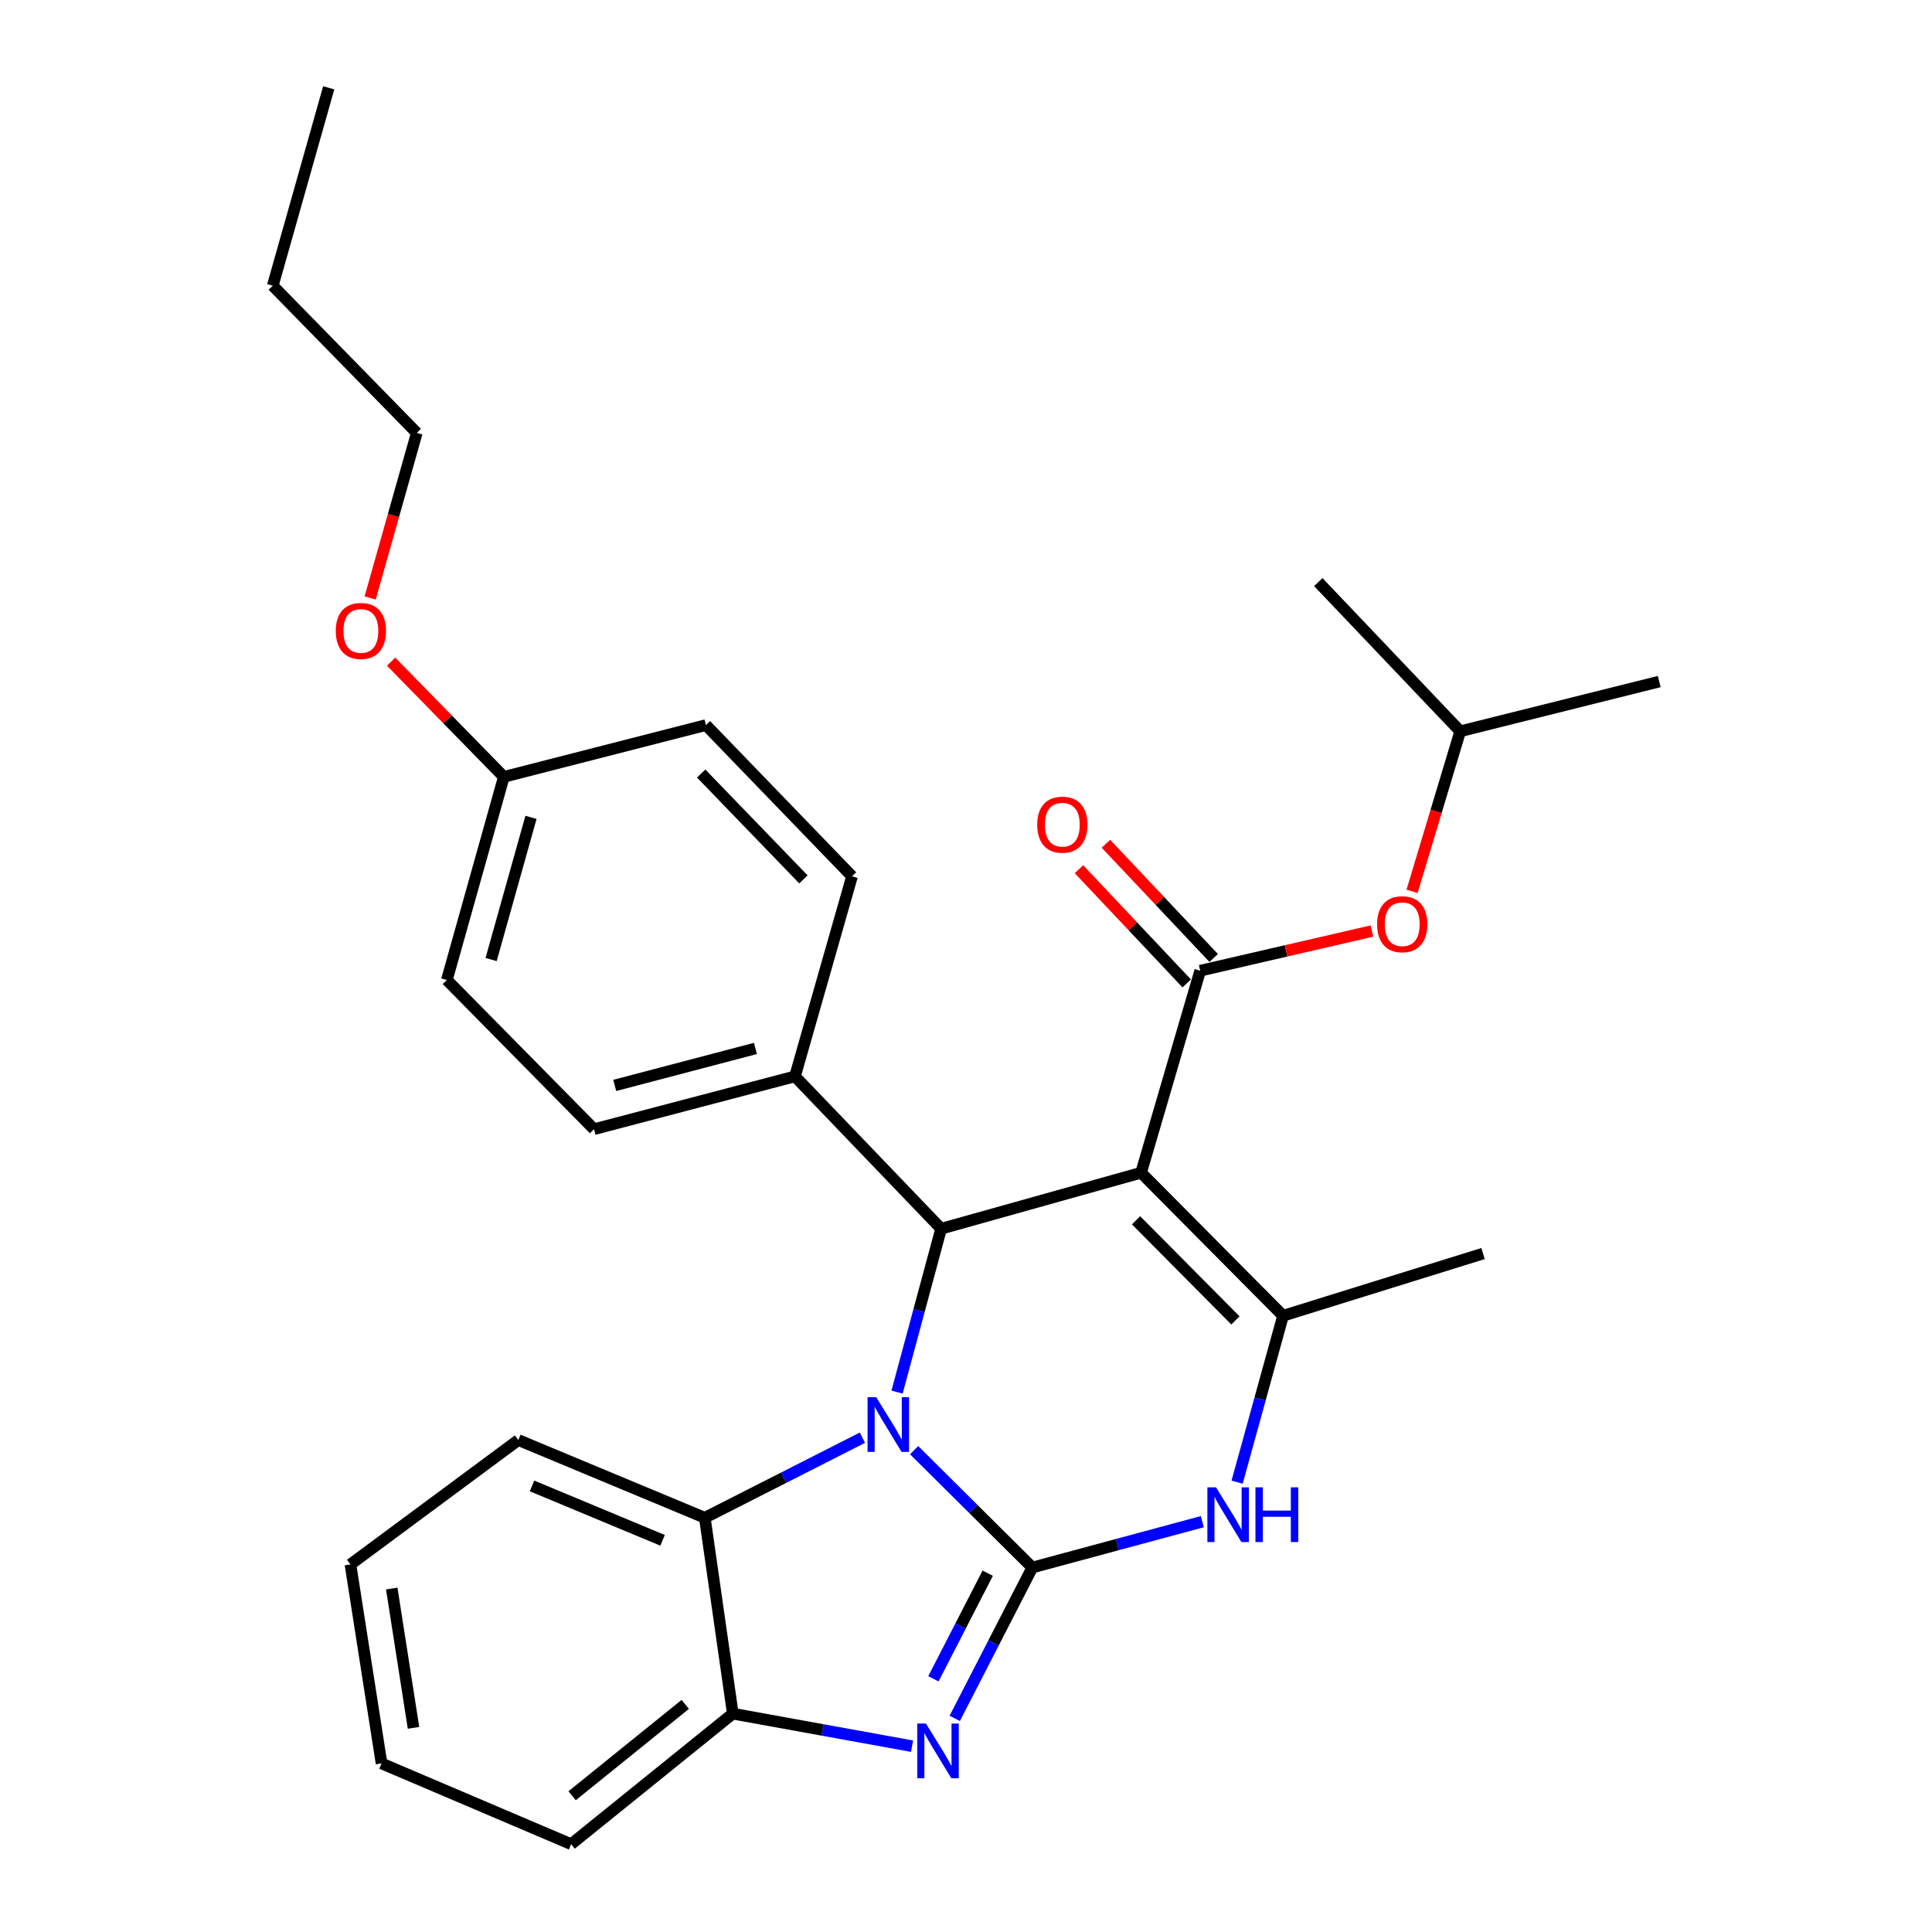 <?xml version='1.0' encoding='iso-8859-1'?>
<svg version='1.1' baseProfile='full'
              xmlns='http://www.w3.org/2000/svg'
                      xmlns:rdkit='http://www.rdkit.org/xml'
                      xmlns:xlink='http://www.w3.org/1999/xlink'
                  xml:space='preserve'
width='1000px' height='1000px' viewBox='0 0 1000 1000'>
<!-- END OF HEADER -->
<rect style='opacity:1.0;fill:#FFFFFF;stroke:none' width='1000' height='1000' x='0' y='0'> </rect>
<path class='bond-0' d='M 534.33,811.35 L 503.74,780.979' style='fill:none;fill-rule:evenodd;stroke:#000000;stroke-width:6px;stroke-linecap:butt;stroke-linejoin:miter;stroke-opacity:1' />
<path class='bond-0' d='M 503.74,780.979 L 473.151,750.608' style='fill:none;fill-rule:evenodd;stroke:#0000FF;stroke-width:6px;stroke-linecap:butt;stroke-linejoin:miter;stroke-opacity:1' />
<path class='bond-3' d='M 534.33,811.35 L 514.253,850.39' style='fill:none;fill-rule:evenodd;stroke:#000000;stroke-width:6px;stroke-linecap:butt;stroke-linejoin:miter;stroke-opacity:1' />
<path class='bond-3' d='M 514.253,850.39 L 494.176,889.431' style='fill:none;fill-rule:evenodd;stroke:#0000FF;stroke-width:6px;stroke-linecap:butt;stroke-linejoin:miter;stroke-opacity:1' />
<path class='bond-3' d='M 511.241,814.285 L 497.187,841.614' style='fill:none;fill-rule:evenodd;stroke:#000000;stroke-width:6px;stroke-linecap:butt;stroke-linejoin:miter;stroke-opacity:1' />
<path class='bond-3' d='M 497.187,841.614 L 483.133,868.942' style='fill:none;fill-rule:evenodd;stroke:#0000FF;stroke-width:6px;stroke-linecap:butt;stroke-linejoin:miter;stroke-opacity:1' />
<path class='bond-5' d='M 534.33,811.35 L 578.323,799.479' style='fill:none;fill-rule:evenodd;stroke:#000000;stroke-width:6px;stroke-linecap:butt;stroke-linejoin:miter;stroke-opacity:1' />
<path class='bond-5' d='M 578.323,799.479 L 622.315,787.609' style='fill:none;fill-rule:evenodd;stroke:#0000FF;stroke-width:6px;stroke-linecap:butt;stroke-linejoin:miter;stroke-opacity:1' />
<path class='bond-2' d='M 464.313,720.553 L 475.722,678.271' style='fill:none;fill-rule:evenodd;stroke:#0000FF;stroke-width:6px;stroke-linecap:butt;stroke-linejoin:miter;stroke-opacity:1' />
<path class='bond-2' d='M 475.722,678.271 L 487.131,635.988' style='fill:none;fill-rule:evenodd;stroke:#000000;stroke-width:6px;stroke-linecap:butt;stroke-linejoin:miter;stroke-opacity:1' />
<path class='bond-7' d='M 446.381,744.147 L 405.596,764.869' style='fill:none;fill-rule:evenodd;stroke:#0000FF;stroke-width:6px;stroke-linecap:butt;stroke-linejoin:miter;stroke-opacity:1' />
<path class='bond-7' d='M 405.596,764.869 L 364.811,785.592' style='fill:none;fill-rule:evenodd;stroke:#000000;stroke-width:6px;stroke-linecap:butt;stroke-linejoin:miter;stroke-opacity:1' />
<path class='bond-1' d='M 590.623,607 L 664.103,681.033' style='fill:none;fill-rule:evenodd;stroke:#000000;stroke-width:6px;stroke-linecap:butt;stroke-linejoin:miter;stroke-opacity:1' />
<path class='bond-1' d='M 588.024,631.623 L 639.46,683.447' style='fill:none;fill-rule:evenodd;stroke:#000000;stroke-width:6px;stroke-linecap:butt;stroke-linejoin:miter;stroke-opacity:1' />
<path class='bond-6' d='M 590.623,607 L 621.222,502.431' style='fill:none;fill-rule:evenodd;stroke:#000000;stroke-width:6px;stroke-linecap:butt;stroke-linejoin:miter;stroke-opacity:1' />
<path class='bond-30' d='M 590.623,607 L 487.131,635.988' style='fill:none;fill-rule:evenodd;stroke:#000000;stroke-width:6px;stroke-linecap:butt;stroke-linejoin:miter;stroke-opacity:1' />
<path class='bond-10' d='M 487.131,635.988 L 411.477,557.135' style='fill:none;fill-rule:evenodd;stroke:#000000;stroke-width:6px;stroke-linecap:butt;stroke-linejoin:miter;stroke-opacity:1' />
<path class='bond-8' d='M 472.083,903.82 L 425.692,895.402' style='fill:none;fill-rule:evenodd;stroke:#0000FF;stroke-width:6px;stroke-linecap:butt;stroke-linejoin:miter;stroke-opacity:1' />
<path class='bond-8' d='M 425.692,895.402 L 379.3,886.983' style='fill:none;fill-rule:evenodd;stroke:#000000;stroke-width:6px;stroke-linecap:butt;stroke-linejoin:miter;stroke-opacity:1' />
<path class='bond-4' d='M 664.103,681.033 L 652.214,724.103' style='fill:none;fill-rule:evenodd;stroke:#000000;stroke-width:6px;stroke-linecap:butt;stroke-linejoin:miter;stroke-opacity:1' />
<path class='bond-4' d='M 652.214,724.103 L 640.325,767.172' style='fill:none;fill-rule:evenodd;stroke:#0000FF;stroke-width:6px;stroke-linecap:butt;stroke-linejoin:miter;stroke-opacity:1' />
<path class='bond-14' d='M 664.103,681.033 L 767.627,648.836' style='fill:none;fill-rule:evenodd;stroke:#000000;stroke-width:6px;stroke-linecap:butt;stroke-linejoin:miter;stroke-opacity:1' />
<path class='bond-9' d='M 621.222,502.431 L 665.665,492.172' style='fill:none;fill-rule:evenodd;stroke:#000000;stroke-width:6px;stroke-linecap:butt;stroke-linejoin:miter;stroke-opacity:1' />
<path class='bond-9' d='M 665.665,492.172 L 710.108,481.913' style='fill:none;fill-rule:evenodd;stroke:#FF0000;stroke-width:6px;stroke-linecap:butt;stroke-linejoin:miter;stroke-opacity:1' />
<path class='bond-11' d='M 628.202,495.846 L 600.318,466.288' style='fill:none;fill-rule:evenodd;stroke:#000000;stroke-width:6px;stroke-linecap:butt;stroke-linejoin:miter;stroke-opacity:1' />
<path class='bond-11' d='M 600.318,466.288 L 572.433,436.729' style='fill:none;fill-rule:evenodd;stroke:#FF0000;stroke-width:6px;stroke-linecap:butt;stroke-linejoin:miter;stroke-opacity:1' />
<path class='bond-11' d='M 614.242,509.015 L 586.358,479.456' style='fill:none;fill-rule:evenodd;stroke:#000000;stroke-width:6px;stroke-linecap:butt;stroke-linejoin:miter;stroke-opacity:1' />
<path class='bond-11' d='M 586.358,479.456 L 558.474,449.898' style='fill:none;fill-rule:evenodd;stroke:#FF0000;stroke-width:6px;stroke-linecap:butt;stroke-linejoin:miter;stroke-opacity:1' />
<path class='bond-18' d='M 364.811,785.592 L 268.281,745.365' style='fill:none;fill-rule:evenodd;stroke:#000000;stroke-width:6px;stroke-linecap:butt;stroke-linejoin:miter;stroke-opacity:1' />
<path class='bond-18' d='M 342.95,797.272 L 275.379,769.114' style='fill:none;fill-rule:evenodd;stroke:#000000;stroke-width:6px;stroke-linecap:butt;stroke-linejoin:miter;stroke-opacity:1' />
<path class='bond-29' d='M 364.811,785.592 L 379.3,886.983' style='fill:none;fill-rule:evenodd;stroke:#000000;stroke-width:6px;stroke-linecap:butt;stroke-linejoin:miter;stroke-opacity:1' />
<path class='bond-19' d='M 379.3,886.983 L 295.628,954.545' style='fill:none;fill-rule:evenodd;stroke:#000000;stroke-width:6px;stroke-linecap:butt;stroke-linejoin:miter;stroke-opacity:1' />
<path class='bond-19' d='M 354.693,882.186 L 296.123,929.48' style='fill:none;fill-rule:evenodd;stroke:#000000;stroke-width:6px;stroke-linecap:butt;stroke-linejoin:miter;stroke-opacity:1' />
<path class='bond-21' d='M 730.881,461.368 L 743.342,419.94' style='fill:none;fill-rule:evenodd;stroke:#FF0000;stroke-width:6px;stroke-linecap:butt;stroke-linejoin:miter;stroke-opacity:1' />
<path class='bond-21' d='M 743.342,419.94 L 755.803,378.511' style='fill:none;fill-rule:evenodd;stroke:#000000;stroke-width:6px;stroke-linecap:butt;stroke-linejoin:miter;stroke-opacity:1' />
<path class='bond-12' d='M 411.477,557.135 L 307.463,584.472' style='fill:none;fill-rule:evenodd;stroke:#000000;stroke-width:6px;stroke-linecap:butt;stroke-linejoin:miter;stroke-opacity:1' />
<path class='bond-12' d='M 390.997,542.675 L 318.187,561.811' style='fill:none;fill-rule:evenodd;stroke:#000000;stroke-width:6px;stroke-linecap:butt;stroke-linejoin:miter;stroke-opacity:1' />
<path class='bond-13' d='M 411.477,557.135 L 441.01,453.59' style='fill:none;fill-rule:evenodd;stroke:#000000;stroke-width:6px;stroke-linecap:butt;stroke-linejoin:miter;stroke-opacity:1' />
<path class='bond-16' d='M 307.463,584.472 L 231.296,507.239' style='fill:none;fill-rule:evenodd;stroke:#000000;stroke-width:6px;stroke-linecap:butt;stroke-linejoin:miter;stroke-opacity:1' />
<path class='bond-17' d='M 441.01,453.59 L 365.387,375.302' style='fill:none;fill-rule:evenodd;stroke:#000000;stroke-width:6px;stroke-linecap:butt;stroke-linejoin:miter;stroke-opacity:1' />
<path class='bond-17' d='M 415.863,455.18 L 362.927,400.378' style='fill:none;fill-rule:evenodd;stroke:#000000;stroke-width:6px;stroke-linecap:butt;stroke-linejoin:miter;stroke-opacity:1' />
<path class='bond-15' d='M 260.786,402.105 L 365.387,375.302' style='fill:none;fill-rule:evenodd;stroke:#000000;stroke-width:6px;stroke-linecap:butt;stroke-linejoin:miter;stroke-opacity:1' />
<path class='bond-20' d='M 260.786,402.105 L 231.613,372.293' style='fill:none;fill-rule:evenodd;stroke:#000000;stroke-width:6px;stroke-linecap:butt;stroke-linejoin:miter;stroke-opacity:1' />
<path class='bond-20' d='M 231.613,372.293 L 202.44,342.481' style='fill:none;fill-rule:evenodd;stroke:#FF0000;stroke-width:6px;stroke-linecap:butt;stroke-linejoin:miter;stroke-opacity:1' />
<path class='bond-32' d='M 260.786,402.105 L 231.296,507.239' style='fill:none;fill-rule:evenodd;stroke:#000000;stroke-width:6px;stroke-linecap:butt;stroke-linejoin:miter;stroke-opacity:1' />
<path class='bond-32' d='M 274.841,423.058 L 254.198,496.652' style='fill:none;fill-rule:evenodd;stroke:#000000;stroke-width:6px;stroke-linecap:butt;stroke-linejoin:miter;stroke-opacity:1' />
<path class='bond-26' d='M 268.281,745.365 L 181.39,809.74' style='fill:none;fill-rule:evenodd;stroke:#000000;stroke-width:6px;stroke-linecap:butt;stroke-linejoin:miter;stroke-opacity:1' />
<path class='bond-27' d='M 295.628,954.545 L 197.489,912.741' style='fill:none;fill-rule:evenodd;stroke:#000000;stroke-width:6px;stroke-linecap:butt;stroke-linejoin:miter;stroke-opacity:1' />
<path class='bond-22' d='M 191.592,309.513 L 203.661,266.79' style='fill:none;fill-rule:evenodd;stroke:#FF0000;stroke-width:6px;stroke-linecap:butt;stroke-linejoin:miter;stroke-opacity:1' />
<path class='bond-22' d='M 203.661,266.79 L 215.731,224.068' style='fill:none;fill-rule:evenodd;stroke:#000000;stroke-width:6px;stroke-linecap:butt;stroke-linejoin:miter;stroke-opacity:1' />
<path class='bond-24' d='M 755.803,378.511 L 682.345,301.29' style='fill:none;fill-rule:evenodd;stroke:#000000;stroke-width:6px;stroke-linecap:butt;stroke-linejoin:miter;stroke-opacity:1' />
<path class='bond-25' d='M 755.803,378.511 L 858.815,352.774' style='fill:none;fill-rule:evenodd;stroke:#000000;stroke-width:6px;stroke-linecap:butt;stroke-linejoin:miter;stroke-opacity:1' />
<path class='bond-23' d='M 215.731,224.068 L 141.185,147.88' style='fill:none;fill-rule:evenodd;stroke:#000000;stroke-width:6px;stroke-linecap:butt;stroke-linejoin:miter;stroke-opacity:1' />
<path class='bond-28' d='M 141.185,147.88 L 170.142,45.455' style='fill:none;fill-rule:evenodd;stroke:#000000;stroke-width:6px;stroke-linecap:butt;stroke-linejoin:miter;stroke-opacity:1' />
<path class='bond-31' d='M 181.39,809.74 L 197.489,912.741' style='fill:none;fill-rule:evenodd;stroke:#000000;stroke-width:6px;stroke-linecap:butt;stroke-linejoin:miter;stroke-opacity:1' />
<path class='bond-31' d='M 202.765,822.227 L 214.034,894.328' style='fill:none;fill-rule:evenodd;stroke:#000000;stroke-width:6px;stroke-linecap:butt;stroke-linejoin:miter;stroke-opacity:1' />
<path  class='atom-1' d='M 453.525 723.177
L 462.805 738.177
Q 463.725 739.657, 465.205 742.337
Q 466.685 745.017, 466.765 745.177
L 466.765 723.177
L 470.525 723.177
L 470.525 751.497
L 466.645 751.497
L 456.685 735.097
Q 455.525 733.177, 454.285 730.977
Q 453.085 728.777, 452.725 728.097
L 452.725 751.497
L 449.045 751.497
L 449.045 723.177
L 453.525 723.177
' fill='#0000FF'/>
<path  class='atom-4' d='M 479.262 892.099
L 488.542 907.099
Q 489.462 908.579, 490.942 911.259
Q 492.422 913.939, 492.502 914.099
L 492.502 892.099
L 496.262 892.099
L 496.262 920.419
L 492.382 920.419
L 482.422 904.019
Q 481.262 902.099, 480.022 899.899
Q 478.822 897.699, 478.462 897.019
L 478.462 920.419
L 474.782 920.419
L 474.782 892.099
L 479.262 892.099
' fill='#0000FF'/>
<path  class='atom-6' d='M 629.419 769.843
L 638.699 784.843
Q 639.619 786.323, 641.099 789.003
Q 642.579 791.683, 642.659 791.843
L 642.659 769.843
L 646.419 769.843
L 646.419 798.163
L 642.539 798.163
L 632.579 781.763
Q 631.419 779.843, 630.179 777.643
Q 628.979 775.443, 628.619 774.763
L 628.619 798.163
L 624.939 798.163
L 624.939 769.843
L 629.419 769.843
' fill='#0000FF'/>
<path  class='atom-6' d='M 649.819 769.843
L 653.659 769.843
L 653.659 781.883
L 668.139 781.883
L 668.139 769.843
L 671.979 769.843
L 671.979 798.163
L 668.139 798.163
L 668.139 785.083
L 653.659 785.083
L 653.659 798.163
L 649.819 798.163
L 649.819 769.843
' fill='#0000FF'/>
<path  class='atom-10' d='M 712.791 478.373
Q 712.791 471.573, 716.151 467.773
Q 719.511 463.973, 725.791 463.973
Q 732.071 463.973, 735.431 467.773
Q 738.791 471.573, 738.791 478.373
Q 738.791 485.253, 735.391 489.173
Q 731.991 493.053, 725.791 493.053
Q 719.551 493.053, 716.151 489.173
Q 712.791 485.293, 712.791 478.373
M 725.791 489.853
Q 730.111 489.853, 732.431 486.973
Q 734.791 484.053, 734.791 478.373
Q 734.791 472.813, 732.431 470.013
Q 730.111 467.173, 725.791 467.173
Q 721.471 467.173, 719.111 469.973
Q 716.791 472.773, 716.791 478.373
Q 716.791 484.093, 719.111 486.973
Q 721.471 489.853, 725.791 489.853
' fill='#FF0000'/>
<path  class='atom-12' d='M 536.854 426.856
Q 536.854 420.056, 540.214 416.256
Q 543.574 412.456, 549.854 412.456
Q 556.134 412.456, 559.494 416.256
Q 562.854 420.056, 562.854 426.856
Q 562.854 433.736, 559.454 437.656
Q 556.054 441.536, 549.854 441.536
Q 543.614 441.536, 540.214 437.656
Q 536.854 433.776, 536.854 426.856
M 549.854 438.336
Q 554.174 438.336, 556.494 435.456
Q 558.854 432.536, 558.854 426.856
Q 558.854 421.296, 556.494 418.496
Q 554.174 415.656, 549.854 415.656
Q 545.534 415.656, 543.174 418.456
Q 540.854 421.256, 540.854 426.856
Q 540.854 432.576, 543.174 435.456
Q 545.534 438.336, 549.854 438.336
' fill='#FF0000'/>
<path  class='atom-21' d='M 173.795 326.574
Q 173.795 319.774, 177.155 315.974
Q 180.515 312.174, 186.795 312.174
Q 193.075 312.174, 196.435 315.974
Q 199.795 319.774, 199.795 326.574
Q 199.795 333.454, 196.395 337.374
Q 192.995 341.254, 186.795 341.254
Q 180.555 341.254, 177.155 337.374
Q 173.795 333.494, 173.795 326.574
M 186.795 338.054
Q 191.115 338.054, 193.435 335.174
Q 195.795 332.254, 195.795 326.574
Q 195.795 321.014, 193.435 318.214
Q 191.115 315.374, 186.795 315.374
Q 182.475 315.374, 180.115 318.174
Q 177.795 320.974, 177.795 326.574
Q 177.795 332.294, 180.115 335.174
Q 182.475 338.054, 186.795 338.054
' fill='#FF0000'/>
</svg>
